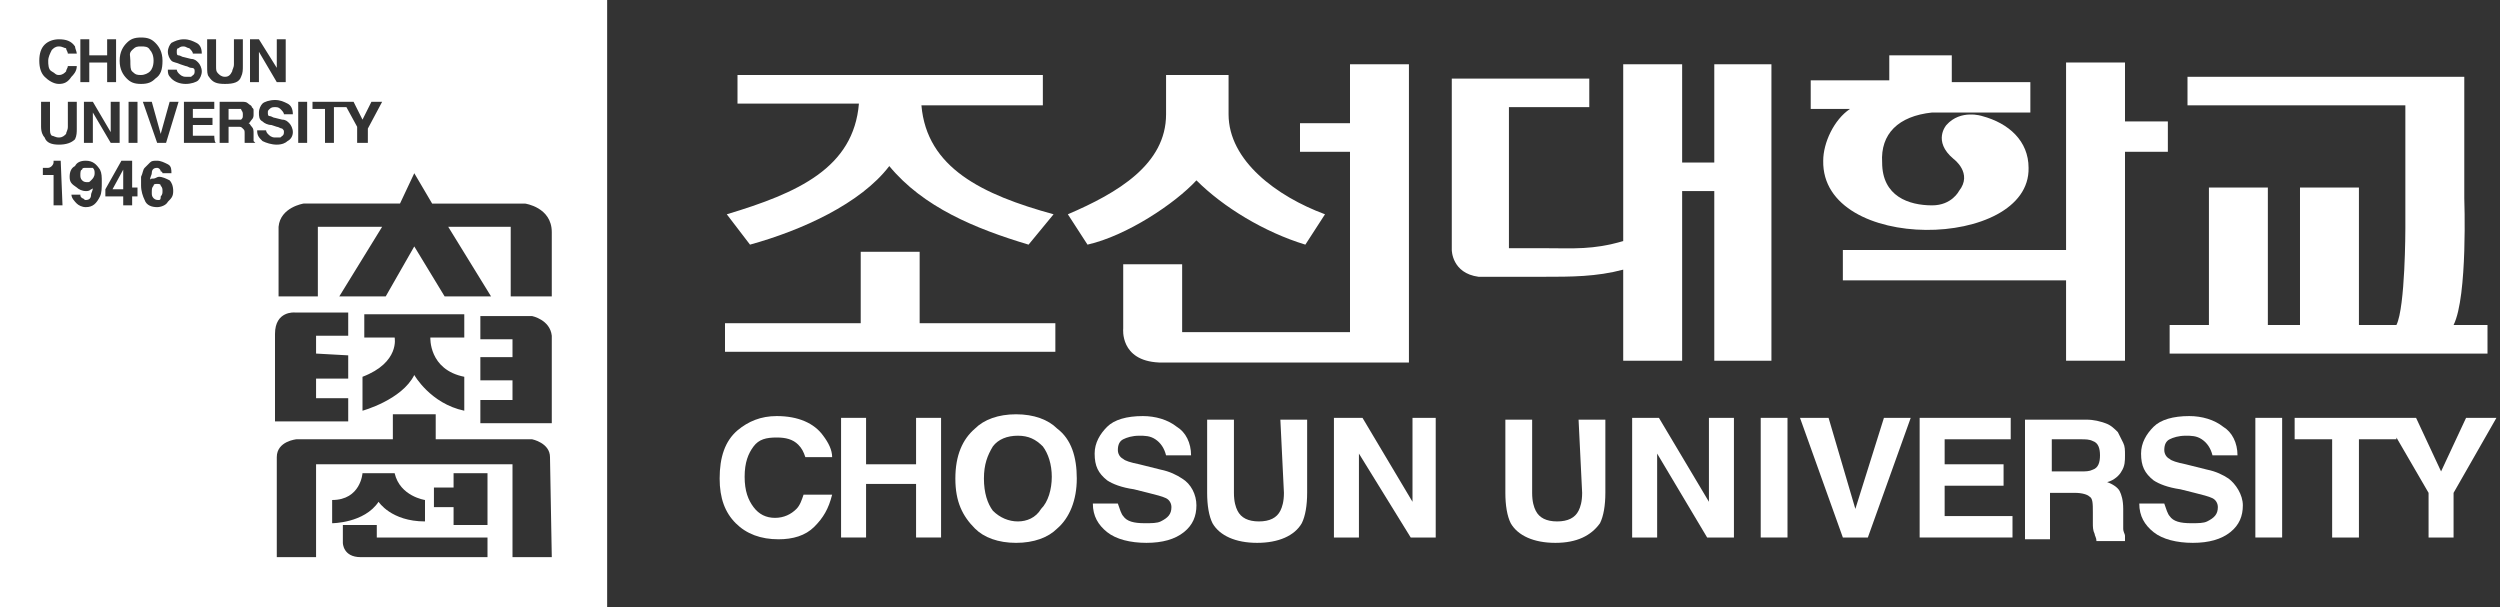 <?xml version="1.0" encoding="utf-8"?>
<!-- Generator: Adobe Illustrator 28.1.0, SVG Export Plug-In . SVG Version: 6.00 Build 0)  -->
<svg version="1.1" id="Layer_2_00000080185975676857085450000014694958896794500231_"
	 xmlns="http://www.w3.org/2000/svg" xmlns:xlink="http://www.w3.org/1999/xlink" x="0px" y="0px" viewBox="0 0 140 34"
	 style="enable-background:new 0 0 140 34;" xml:space="preserve">
<rect x="0" y="0" width="140" height="34" fill="#333333" stroke="none"/>
<style type="text/css">
	.st0{fill:#FFFFFF;}
</style>
<g id="main">
	<g id="_조선대">
		<path class="st0" d="M43.5,24.5c0.5,0,0.9,0.1,1.2,0.4c0.2,0.2,0.3,0.4,0.4,0.7h1.5c0-0.4-0.2-0.8-0.5-1.2
			c-0.5-0.7-1.4-1.1-2.6-1.1c-0.9,0-1.6,0.3-2.2,0.8c-0.7,0.6-1,1.5-1,2.7c0,1.1,0.3,1.9,0.9,2.5c0.6,0.6,1.4,0.9,2.4,0.9
			c0.8,0,1.5-0.2,2-0.7c0.5-0.5,0.8-1,1-1.8H45c-0.1,0.3-0.2,0.6-0.4,0.8c-0.3,0.3-0.7,0.5-1.2,0.5s-0.9-0.2-1.2-0.6
			c-0.3-0.4-0.5-0.9-0.5-1.7s0.2-1.3,0.5-1.7S42.9,24.5,43.5,24.5L43.5,24.5z"/>
		<polygon class="st0" points="51.3,26 48.5,26 48.5,23.4 47.1,23.4 47.1,30.1 48.5,30.1 48.5,27.1 51.3,27.1 51.3,30.1 52.7,30.1 
			52.7,23.4 51.3,23.4 		"/>
		<path class="st0" d="M59.2,24c-0.5-0.5-1.3-0.8-2.3-0.8s-1.8,0.3-2.3,0.8c-0.7,0.6-1.1,1.5-1.1,2.8s0.4,2.1,1.1,2.8
			c0.5,0.5,1.3,0.8,2.3,0.8s1.8-0.3,2.3-0.8c0.7-0.6,1.1-1.6,1.1-2.8S60,24.6,59.2,24z M58.3,28.5C58,29,57.5,29.2,57,29.2
			s-1-0.2-1.4-0.6c-0.3-0.4-0.5-1-0.5-1.8s0.2-1.3,0.5-1.8c0.3-0.4,0.8-0.6,1.4-0.6s1,0.2,1.4,0.6c0.3,0.4,0.5,1,0.5,1.7
			S58.7,28.1,58.3,28.5z"/>
		<path class="st0" d="M66.2,26.8c-0.3-0.2-0.7-0.4-1.2-0.5L63.8,26c-0.5-0.1-0.8-0.2-0.9-0.3c-0.2-0.1-0.3-0.3-0.3-0.5
			c0-0.3,0.1-0.5,0.3-0.6c0.2-0.1,0.5-0.2,0.9-0.2c0.3,0,0.6,0,0.9,0.2c0.3,0.2,0.5,0.5,0.6,0.9h1.4c0-0.7-0.3-1.3-0.8-1.6
			c-0.5-0.4-1.2-0.6-1.9-0.6c-0.9,0-1.6,0.2-2,0.6s-0.7,0.9-0.7,1.5c0,0.7,0.2,1.1,0.7,1.5c0.3,0.2,0.8,0.4,1.5,0.5l0.8,0.2
			c0.4,0.1,0.8,0.2,1,0.3c0.2,0.1,0.3,0.3,0.3,0.5c0,0.4-0.2,0.6-0.6,0.8c-0.2,0.1-0.5,0.1-0.9,0.1c-0.6,0-1-0.1-1.2-0.4
			c-0.1-0.1-0.2-0.4-0.3-0.7h-1.4c0,0.7,0.3,1.2,0.8,1.6s1.3,0.6,2.2,0.6c0.9,0,1.6-0.2,2.1-0.6c0.5-0.4,0.7-0.9,0.7-1.5
			S66.7,27.1,66.2,26.8L66.2,26.8z"/>
		<path class="st0" d="M71.9,27.6c0,0.5-0.1,0.8-0.2,1c-0.2,0.4-0.6,0.6-1.2,0.6s-1-0.2-1.2-0.6c-0.1-0.2-0.2-0.5-0.2-1v-4.1h-1.5
			v4.1c0,0.7,0.1,1.3,0.3,1.7c0.4,0.7,1.3,1.1,2.5,1.1s2.1-0.4,2.5-1.1c0.2-0.4,0.3-1,0.3-1.7v-4.1h-1.5L71.9,27.6L71.9,27.6z"/>
		<polygon class="st0" points="79.1,28.1 76.3,23.4 74.7,23.4 74.7,30.1 76.1,30.1 76.1,25.4 79,30.1 80.4,30.1 80.4,23.4 
			79.1,23.4 		"/>
		<path class="st0" d="M88.6,27.6c0,0.5-0.1,0.8-0.2,1c-0.2,0.4-0.6,0.6-1.2,0.6s-1-0.2-1.2-0.6c-0.1-0.2-0.2-0.5-0.2-1v-4.1h-1.5
			v4.1c0,0.7,0.1,1.3,0.3,1.7c0.4,0.7,1.3,1.1,2.5,1.1s2-0.4,2.5-1.1c0.2-0.4,0.3-1,0.3-1.7v-4.1h-1.5L88.6,27.6L88.6,27.6z"/>
		<polygon class="st0" points="95.7,28.1 92.9,23.4 91.4,23.4 91.4,30.1 92.8,30.1 92.8,25.4 95.6,30.1 97.1,30.1 97.1,23.4 
			95.7,23.4 		"/>
		<rect x="98.6" y="23.4" class="st0" width="1.5" height="6.7"/>
		<polygon class="st0" points="103.9,28.5 102.4,23.4 100.8,23.4 103.2,30.1 104.6,30.1 107,23.4 105.5,23.4 		"/>
		<polygon class="st0" points="108.9,27.2 112.2,27.2 112.2,26 108.9,26 108.9,24.6 112.6,24.6 112.6,23.4 107.5,23.4 107.5,30.1 
			112.7,30.1 112.7,28.9 108.9,28.9 		"/>
		<path class="st0" d="M118.9,29.6c0-0.1,0-0.3,0-0.6v-0.5c0-0.5-0.1-0.8-0.2-1s-0.4-0.4-0.7-0.5c0.4-0.1,0.7-0.4,0.8-0.6
			c0.2-0.3,0.2-0.6,0.2-0.9c0-0.3,0-0.5-0.1-0.7s-0.2-0.4-0.3-0.6c-0.2-0.2-0.4-0.4-0.7-0.5c-0.3-0.1-0.6-0.2-1.1-0.2h-3.4v6.7h1.4
			v-2.6h1.4c0.4,0,0.7,0.1,0.8,0.2c0.2,0.1,0.2,0.4,0.2,0.9v0.6c0,0.2,0,0.4,0.1,0.6c0,0.1,0.1,0.2,0.1,0.4h1.6V30
			C119,29.9,118.9,29.8,118.9,29.6L118.9,29.6z M117.2,26.3c-0.2,0.1-0.4,0.1-0.7,0.1h-1.6v-1.8h1.6c0.3,0,0.5,0,0.7,0.1
			c0.3,0.1,0.4,0.4,0.4,0.8C117.6,25.9,117.5,26.2,117.2,26.3L117.2,26.3z"/>
		<path class="st0" d="M124.8,26.8c-0.3-0.2-0.7-0.4-1.2-0.5l-1.2-0.3c-0.5-0.1-0.8-0.2-0.9-0.3c-0.2-0.1-0.3-0.3-0.3-0.5
			c0-0.3,0.1-0.5,0.3-0.6c0.2-0.1,0.5-0.2,0.9-0.2c0.3,0,0.6,0,0.9,0.2c0.3,0.2,0.5,0.5,0.6,0.9h1.4c0-0.7-0.3-1.3-0.8-1.6
			c-0.5-0.4-1.2-0.6-1.9-0.6c-0.9,0-1.6,0.2-2,0.6s-0.7,0.9-0.7,1.5c0,0.7,0.2,1.1,0.7,1.5c0.3,0.2,0.8,0.4,1.5,0.5l0.8,0.2
			c0.4,0.1,0.8,0.2,1,0.3c0.2,0.1,0.3,0.3,0.3,0.5c0,0.4-0.2,0.6-0.6,0.8c-0.2,0.1-0.5,0.1-0.9,0.1c-0.6,0-1-0.1-1.2-0.4
			c-0.1-0.1-0.2-0.4-0.3-0.7h-1.4c0,0.7,0.3,1.2,0.8,1.6c0.5,0.4,1.3,0.6,2.2,0.6s1.6-0.2,2.1-0.6c0.5-0.4,0.7-0.9,0.7-1.5
			S125.2,27.1,124.8,26.8L124.8,26.8z"/>
		<rect x="126.3" y="23.4" class="st0" width="1.5" height="6.7"/>
		<polygon class="st0" points="138.1,23.4 136.7,26.4 135.3,23.4 134.2,23.4 133.5,23.4 128.5,23.4 128.5,24.6 130.6,24.6 
			130.6,30.1 132.1,30.1 132.1,24.6 134.2,24.6 134.2,24.5 136,27.6 136,30.1 137.4,30.1 137.4,27.6 139.8,23.4 		"/>
		<path class="st0" d="M4.8,9.4c-0.1,0-0.2,0-0.2,0.1C4.5,9.5,4.5,9.7,4.5,9.8c0,0.1,0,0.2,0.1,0.3s0.2,0.1,0.3,0.1
			c0.1,0,0.1,0,0.2-0.1c0.1-0.1,0.2-0.2,0.2-0.4c0-0.1,0-0.2-0.1-0.3C5,9.4,4.9,9.4,4.8,9.4z"/>
		<polygon class="st0" points="6.9,10.6 6.9,9.5 6.3,10.6 		"/>
		<path class="st0" d="M13.4,6.1h-0.6v0.6h0.5c0.1,0,0.2,0,0.2,0c0.1-0.1,0.1-0.1,0.1-0.3s-0.1-0.2-0.1-0.3
			C13.5,6.1,13.4,6.1,13.4,6.1L13.4,6.1z"/>
		<path class="st0" d="M8.8,10.3c-0.1,0-0.2,0-0.2,0.1c-0.1,0.1-0.1,0.2-0.1,0.4c0,0.1,0,0.2,0.1,0.3s0.2,0.1,0.3,0.1S9,11.1,9,11
			c0.1-0.1,0.1-0.2,0.1-0.3c0-0.1,0-0.2-0.1-0.3C9,10.3,8.9,10.3,8.8,10.3L8.8,10.3z"/>
		<path class="st0" d="M7.9,4.2c0.2,0,0.4-0.1,0.5-0.2c0.1-0.1,0.2-0.3,0.2-0.6S8.5,2.9,8.4,2.8C8.3,2.6,8.1,2.6,7.9,2.6
			S7.6,2.6,7.4,2.8S7.3,3.1,7.3,3.4S7.3,3.9,7.4,4C7.6,4.2,7.7,4.2,7.9,4.2L7.9,4.2z"/>
		<path class="st0" d="M0,0v34h34V0H0z M23.2,9.7l1,1.7h5.2c0,0,1.5,0.2,1.5,1.6v3.6h-2.3v-3.9h-3.5l2.4,3.9h-2.6l-1.7-2.8l-1.6,2.8
			h-2.6l2.4-3.9h-3.6v3.9h-2.2v-3.9c0.1-1.1,1.4-1.3,1.4-1.3h5.4L23.2,9.7L23.2,9.7z M22.1,18.9h-1.7v-1.3H26v1.3h-1.9
			c0,0-0.1,1.8,1.9,2.2V23c-1.9-0.4-2.8-2-2.8-2c-0.7,1.4-2.9,2-2.9,2v-1.9C22.4,20.3,22.1,18.9,22.1,18.9L22.1,18.9z M19.5,19.9
			v1.3h-1.8v1.1h1.8v1.3h-4.1v-4.9c0-1.3,1.1-1.2,1.1-1.2h3v1.3h-1.8v1L19.5,19.9L19.5,19.9z M17.5,5.7h2.3l0.5,1l0.5-1h0.6
			l-0.8,1.5V8H20V7.1l-0.6-1.1v0h-0.7v2h-0.5V6.1h-0.7L17.5,5.7L17.5,5.7z M16.7,5.7h0.5V8h-0.5V5.7z M14,2.2h0.5l1,1.6V2.2H16v2.4
			h-0.5l-1-1.7v1.7H14L14,2.2L14,2.2z M11.6,2.2h0.5v1.5c0,0.2,0,0.3,0.1,0.4c0.1,0.1,0.2,0.2,0.4,0.2S12.9,4.2,13,4
			c0-0.1,0.1-0.2,0.1-0.4V2.2h0.5v1.5c0,0.2,0,0.4-0.1,0.6c-0.1,0.3-0.4,0.4-0.9,0.4s-0.7-0.1-0.9-0.4c-0.1-0.1-0.1-0.3-0.1-0.6V2.2
			z M10.7,3.8c-0.1,0-0.2-0.1-0.3-0.1l-0.3-0.1C9.9,3.5,9.7,3.5,9.6,3.4C9.5,3.3,9.4,3.1,9.4,2.9c0-0.2,0.1-0.4,0.2-0.5
			c0.2-0.1,0.4-0.2,0.7-0.2c0.3,0,0.5,0.1,0.7,0.2c0.2,0.1,0.3,0.3,0.3,0.6h-0.5c0-0.1-0.1-0.2-0.2-0.3c-0.1,0-0.2-0.1-0.3-0.1
			c-0.1,0-0.2,0-0.3,0.1c-0.1,0-0.1,0.1-0.1,0.2c0,0.1,0,0.2,0.1,0.2c0.1,0,0.2,0.1,0.3,0.1l0.4,0.1c0.2,0,0.3,0.1,0.4,0.2
			c0.1,0.1,0.2,0.3,0.2,0.5s-0.1,0.4-0.2,0.5s-0.4,0.2-0.7,0.2S9.8,4.6,9.6,4.4S9.4,4.1,9.4,3.9h0.5c0,0.1,0.1,0.2,0.1,0.2
			c0.1,0.1,0.2,0.2,0.4,0.2c0.1,0,0.2,0,0.3,0c0.1-0.1,0.2-0.1,0.2-0.3C10.9,3.9,10.9,3.8,10.7,3.8L10.7,3.8z M7.1,2.4
			c0.2-0.2,0.4-0.3,0.8-0.3s0.6,0.1,0.8,0.3c0.2,0.2,0.4,0.5,0.4,1S9,4.2,8.7,4.4C8.5,4.6,8.3,4.7,7.9,4.7S7.3,4.6,7.1,4.4
			c-0.2-0.2-0.4-0.5-0.4-1S6.9,2.6,7.1,2.4z M4.5,2.2H5v0.9H6V2.2h0.5v2.4H6V3.5H5v1.1H4.5C4.5,4.6,4.5,2.2,4.5,2.2z M6.7,5.7V8H6.2
			l-1-1.7V8H4.7V5.7h0.5l1,1.7V5.7H6.7L6.7,5.7z M2.5,2.5C2.7,2.3,3,2.2,3.3,2.2c0.4,0,0.7,0.1,0.9,0.4C4.2,2.7,4.3,2.9,4.3,3H3.8
			c0-0.1-0.1-0.2-0.1-0.3C3.6,2.7,3.5,2.6,3.3,2.6S3,2.7,2.9,2.8C2.8,3,2.7,3.2,2.7,3.4s0,0.5,0.2,0.6s0.2,0.2,0.4,0.2
			s0.3-0.1,0.4-0.2c0-0.1,0.1-0.2,0.1-0.3h0.5c0,0.3-0.2,0.5-0.3,0.6C3.8,4.6,3.6,4.7,3.3,4.7C3,4.7,2.7,4.5,2.5,4.3
			S2.2,3.8,2.2,3.4C2.2,3,2.3,2.7,2.5,2.5L2.5,2.5z M2.3,5.7h0.5v1.5c0,0.2,0,0.3,0.1,0.4C3,7.6,3.1,7.7,3.3,7.7s0.3-0.1,0.4-0.2
			c0-0.1,0.1-0.2,0.1-0.4V5.7h0.5v1.5c0,0.2,0,0.4-0.1,0.6C4,8,3.7,8.1,3.3,8.1S2.6,8,2.5,7.7C2.4,7.6,2.3,7.4,2.3,7.1
			C2.3,7.1,2.3,5.7,2.3,5.7z M3.5,11.5H3V9.8H2.4V9.4c0.2,0,0.3,0,0.3,0c0.1,0,0.2-0.1,0.2-0.1c0,0,0.1-0.1,0.1-0.2c0,0,0-0.1,0-0.1
			h0.4L3.5,11.5L3.5,11.5z M5.6,11c-0.2,0.4-0.4,0.6-0.8,0.6c-0.2,0-0.4-0.1-0.5-0.2S4,11.1,4,10.9h0.5c0,0.1,0,0.1,0.1,0.2
			c0.1,0,0.1,0.1,0.2,0.1c0.2,0,0.3-0.1,0.3-0.3c0-0.1,0.1-0.2,0.1-0.4c0,0.1-0.1,0.1-0.1,0.1c-0.1,0.1-0.2,0.1-0.3,0.1
			c-0.2,0-0.4-0.1-0.5-0.2C4,10.3,3.9,10.2,3.9,9.9S4,9.4,4.2,9.3C4.3,9.1,4.5,9,4.8,9c0.4,0,0.6,0.2,0.8,0.5
			c0.1,0.2,0.1,0.4,0.1,0.7S5.7,10.8,5.6,11L5.6,11z M7.7,11H7.4v0.5H6.9V11h-1v-0.4L6.8,9h0.6v1.5h0.3V11z M7.7,8H7.2V5.7h0.5V8z
			 M9.4,11.3c-0.1,0.2-0.4,0.3-0.6,0.3c-0.3,0-0.6-0.1-0.7-0.4C8,11,7.9,10.7,7.9,10.4c0-0.2,0-0.3,0-0.5C8,9.7,8,9.5,8.1,9.4
			c0.1-0.1,0.2-0.2,0.3-0.3S8.6,9,8.8,9C9,9,9.2,9.1,9.4,9.2s0.2,0.3,0.2,0.5H9.1c0,0,0-0.1-0.1-0.1C9,9.5,8.9,9.4,8.8,9.4
			c-0.2,0-0.3,0.1-0.3,0.3c0,0.1-0.1,0.2-0.1,0.4C8.4,10,8.5,10,8.6,10s0.2-0.1,0.3-0.1c0.2,0,0.4,0.1,0.6,0.2
			c0.1,0.1,0.2,0.3,0.2,0.6S9.6,11.1,9.4,11.3L9.4,11.3z M9.3,8H8.8L8,5.7h0.5L9,7.5l0.5-1.8h0.5L9.3,8L9.3,8z M12.1,8h-1.8V5.7H12
			v0.4h-1.2v0.5h1.1V7h-1.1v0.6H12C12,7.6,12,8,12.1,8z M14.3,8h-0.6c0-0.1,0-0.1,0-0.1c0-0.1,0-0.1,0-0.2V7.5c0-0.2,0-0.2-0.1-0.3
			s-0.1-0.1-0.3-0.1h-0.5V8h-0.5V5.7h1.2c0.2,0,0.3,0,0.4,0.1s0.2,0.1,0.2,0.2c0.1,0.1,0.1,0.1,0.1,0.2c0,0.1,0,0.2,0,0.2
			c0,0.1,0,0.2-0.1,0.3S14,6.9,13.9,6.9C14,6.9,14,7,14.1,7.1s0.1,0.2,0.1,0.4v0.2c0,0.1,0,0.2,0,0.2C14.2,7.9,14.2,7.9,14.3,8
			L14.3,8L14.3,8z M14.4,7.3h0.5c0,0.1,0.1,0.2,0.1,0.2c0.1,0.1,0.2,0.2,0.4,0.2c0.1,0,0.2,0,0.3,0c0.1-0.1,0.2-0.1,0.2-0.3
			c0-0.1,0-0.1-0.1-0.2c-0.1,0-0.2-0.1-0.3-0.1L15.2,7C15,7,14.8,6.9,14.7,6.8c-0.2-0.1-0.2-0.3-0.2-0.5c0-0.2,0.1-0.4,0.2-0.5
			s0.4-0.2,0.7-0.2c0.3,0,0.5,0.1,0.7,0.2c0.2,0.1,0.3,0.3,0.3,0.6h-0.5c0-0.1-0.1-0.2-0.2-0.3C15.6,6,15.5,6,15.4,6
			c-0.1,0-0.2,0-0.3,0.1c-0.1,0.1-0.1,0.1-0.1,0.2c0,0.1,0,0.2,0.1,0.2c0.1,0,0.2,0.1,0.3,0.1l0.4,0.1c0.2,0,0.3,0.1,0.4,0.2
			c0.1,0.1,0.2,0.3,0.2,0.5s-0.1,0.4-0.3,0.5C16,8,15.8,8.1,15.5,8.1S14.9,8,14.7,7.9C14.5,7.7,14.4,7.6,14.4,7.3L14.4,7.3z
			 M27.3,31.2h-7.1c-1,0-1-0.8-1-0.8v-1h1.9v0.7h6.2V31.2z M18.6,29.3V28c1.6,0,1.7-1.5,1.7-1.5l1.8,0c0.3,1.3,1.7,1.5,1.7,1.5v1.2
			c-1.9,0-2.6-1.1-2.6-1.1C20.4,29.3,18.6,29.3,18.6,29.3L18.6,29.3z M24.3,28.4v-1.1h1.1v-0.8h1.9v2.9h-1.9v-1H24.3z M30.9,31.2
			h-2.2V26h-11v5.2h-2.2v-5.6c0-0.9,1.1-1,1.1-1H22v-1.4h2.4v1.4h5.4c0,0,1,0.2,1,1L30.9,31.2L30.9,31.2z M30.9,23.7h-4v-1.3h1.8
			v-1.1h-1.8v-1.3h1.8v-1h-1.8v-1.3h2.9c0,0,1,0.2,1.1,1.1V23.7L30.9,23.7z"/>
		<path class="st0" d="M78.9,3.6h-3.3v3.3h-2.8v1.6h2.8v10.1h-9.4v-3.8h-3.3v3.6c0,0-0.2,1.8,2,1.9h14L78.9,3.6L78.9,3.6z"/>
		<path class="st0" d="M67,10.1c1.5,1.5,3.8,2.9,6.1,3.6l1.1-1.7C71.5,11,68.8,9,68.8,6.4V4.2h-3.5v2.2c0,2.8-2.7,4.4-5.5,5.6
			l1.1,1.7C63.1,13.2,65.8,11.4,67,10.1L67,10.1z"/>
		<path class="st0" d="M137.4,18.2c0.8-1.6,0.6-7.1,0.6-7.1V4.3h-15.5v1.6h12.2v6.9c0,0,0,4.4-0.5,5.4h-2.1v-7.7h-3.3v7.7H127v-7.7
			h-3.3v7.7h-2.2v1.6h17.8v-1.6H137.4L137.4,18.2z"/>
		<polygon class="st0" points="51.5,14.1 48.2,14.1 48.2,18.1 40.6,18.1 40.6,19.7 59.1,19.7 59.1,18.1 51.5,18.1 		"/>
		<path class="st0" d="M40.7,12l1.3,1.7c2.9-0.8,6.2-2.3,7.8-4.4c1.9,2.3,4.8,3.5,7.8,4.4L59,12c-4-1.1-7.1-2.6-7.4-6.1l6.8,0V4.2
			H41.3v1.6h6.8C47.8,9.4,44.7,10.8,40.7,12L40.7,12z"/>
		<path class="st0" d="M113.6,9.4c0-1.5-1.1-2.5-2.6-2.9c0,0-1.2-0.4-2,0.5c0,0-0.8,0.9,0.4,1.9c0,0,1.1,0.8,0.3,1.8
			c0,0-0.4,0.8-1.5,0.8c-1.3,0-2.8-0.5-2.8-2.4c-0.1-1.6,0.9-2.6,2.8-2.8h5.5V4.6h-4.4V3.1h-3.5v1.4h-4.4v1.6h2.2
			c-0.9,0.6-1.5,1.9-1.5,2.9C102,14.2,113.7,14,113.6,9.4L113.6,9.4z"/>
		<path class="st0" d="M82.8,15.5h3.6c1.6,0,3,0,4.5-0.4v5.1h3.3v-9.5H96v9.5h3.2V3.6H96v5.5h-1.8V3.6h-3.3v9.9
			c-1.7,0.5-2.8,0.4-4.3,0.4h-2.1V6H89V4.4h-7.7V14C81.3,14,81.3,15.3,82.8,15.5L82.8,15.5z"/>
		<polygon class="st0" points="119,3.5 115.7,3.5 115.7,14 103.2,14 103.2,15.7 115.7,15.7 115.7,20.2 119,20.2 119,15.2 119,14 
			119,8.5 121.4,8.5 121.4,6.8 119,6.8 		"/>
	</g>
</g>
</svg>
